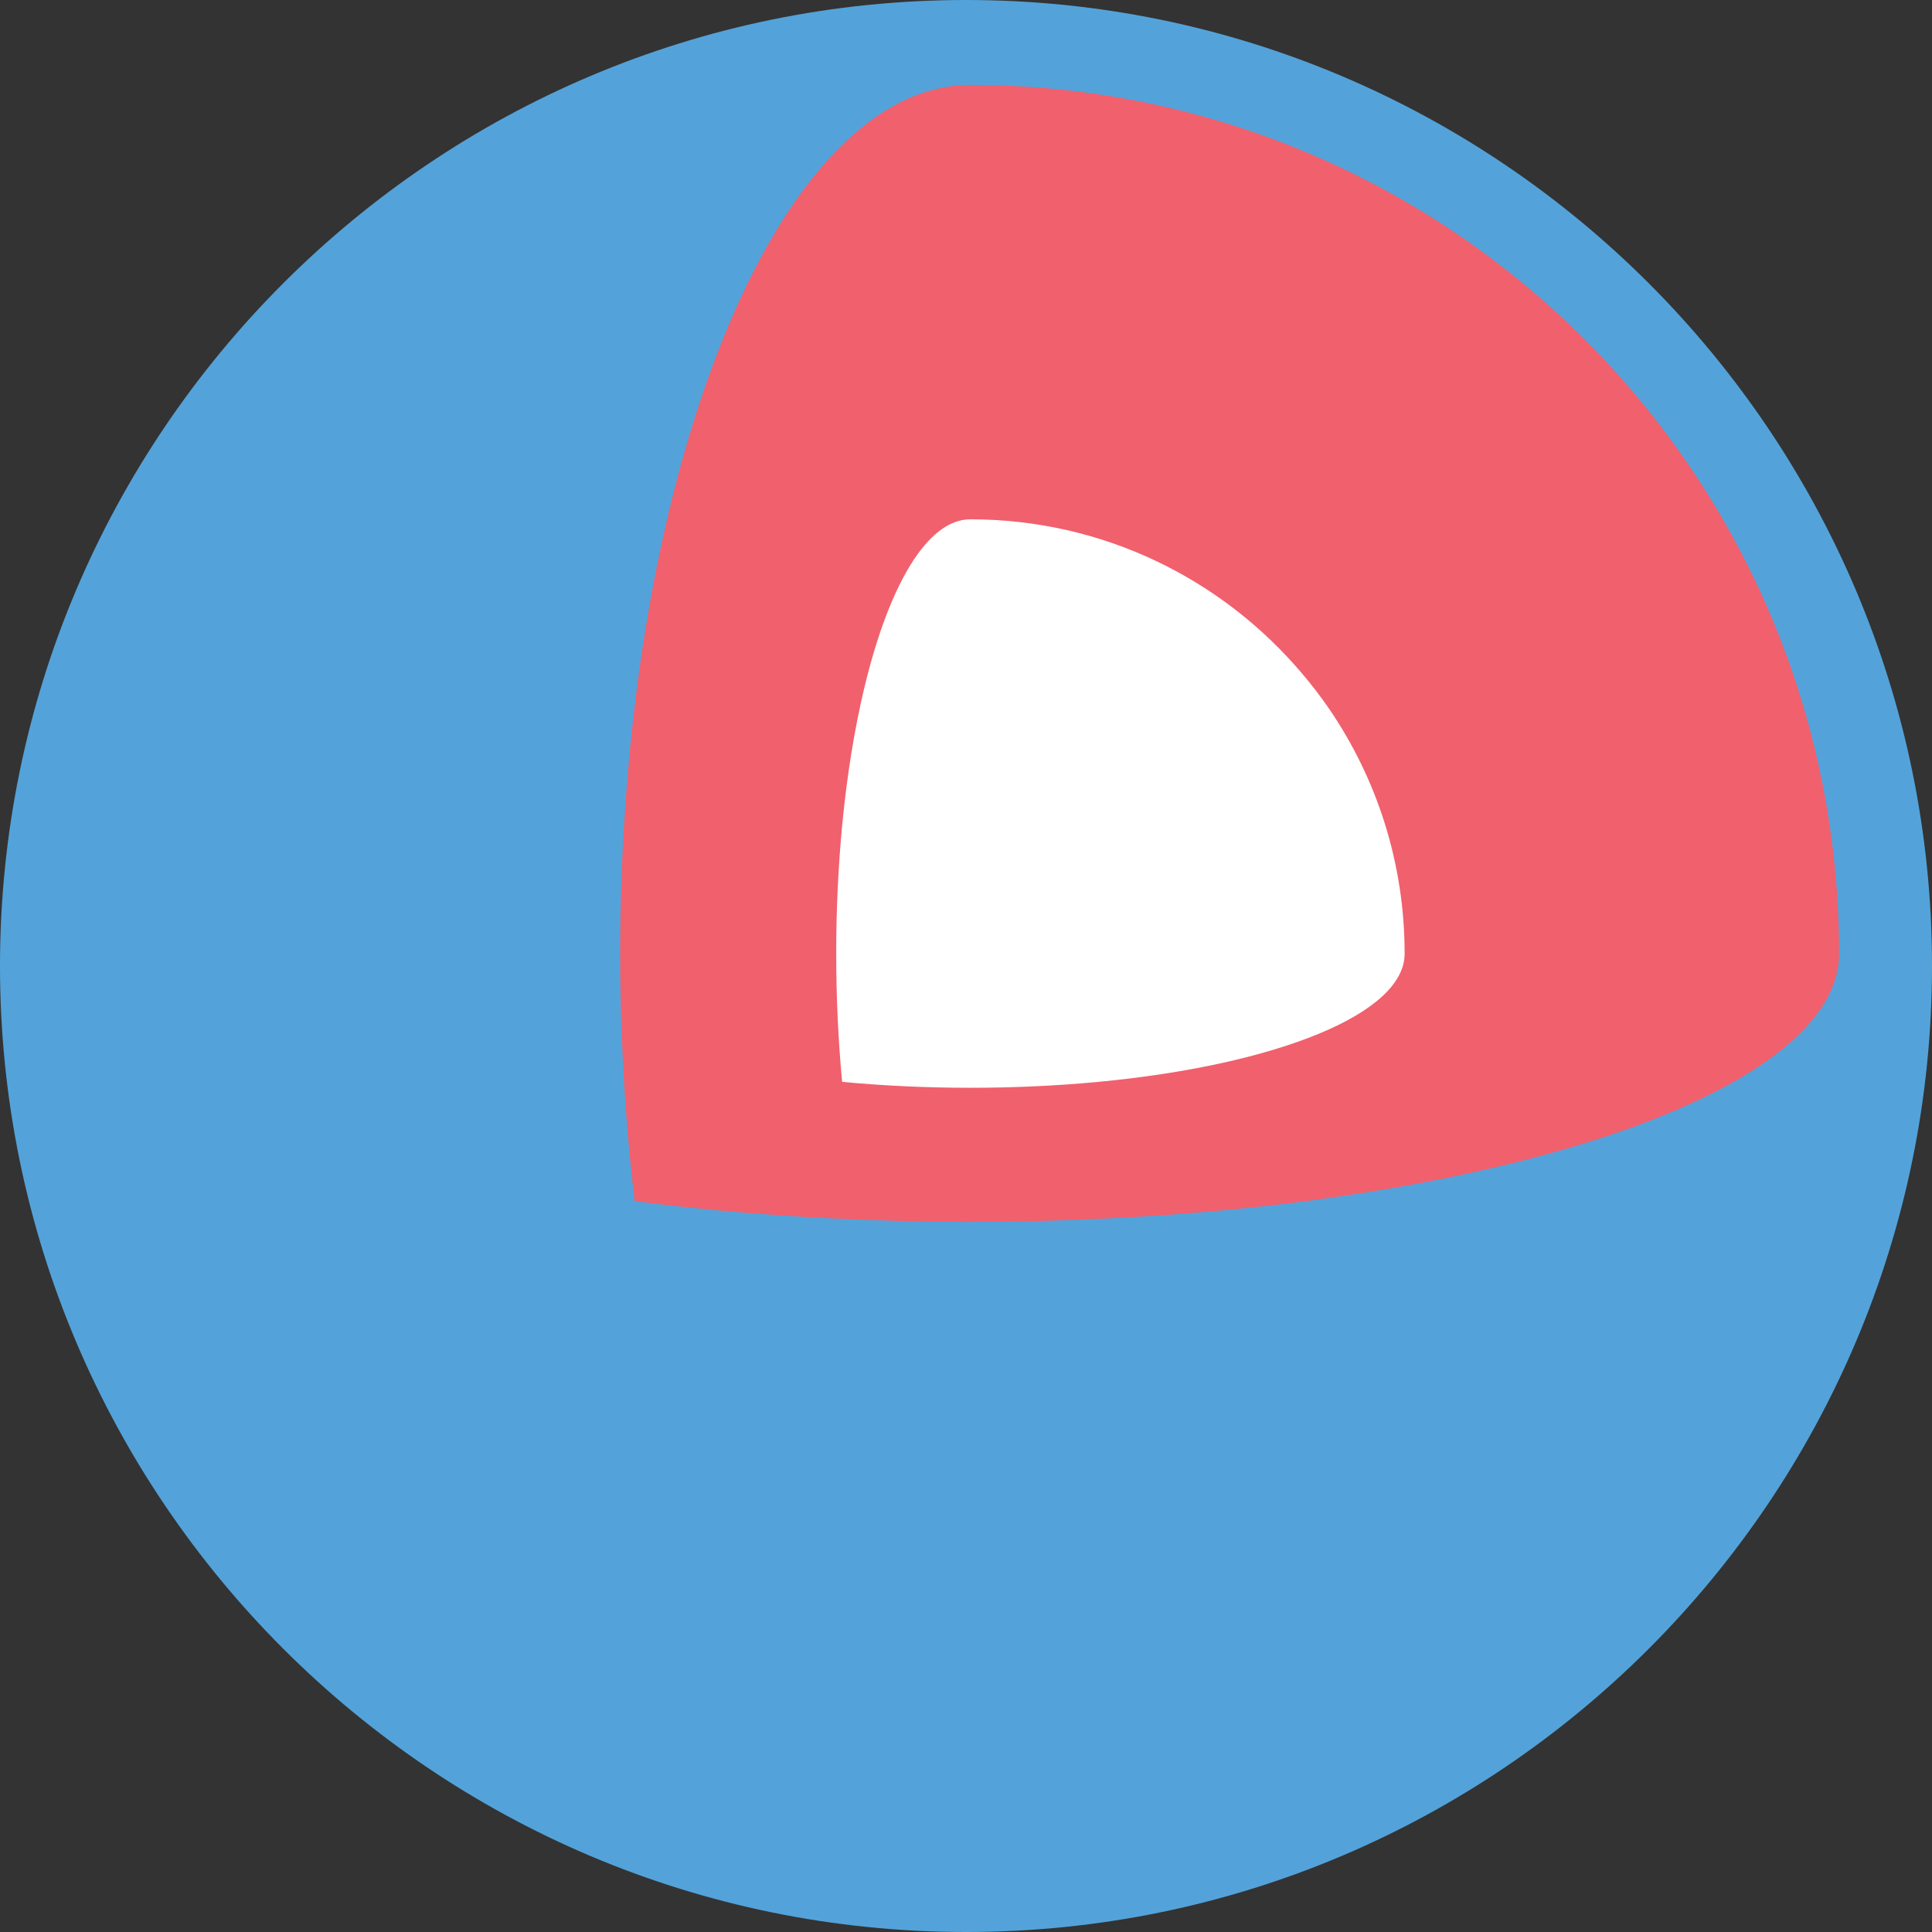 <?xml version="1.0" encoding="UTF-8"?>
<svg width="64px" height="64px" viewBox="0 0 64 64" version="1.1" xmlns="http://www.w3.org/2000/svg" xmlns:xlink="http://www.w3.org/1999/xlink">
    <rect x="0" y="0" width="64" height="64" fill="#333333" stroke="none"/>
    <title>coreos</title>
    <g id="HOSTING" stroke="none" stroke-width="1" fill="none" fill-rule="evenodd">
        <g id="Desktop-HD" transform="translate(-930, -4367)" fill-rule="nonzero">
            <g id="Operating-Systems" transform="translate(263, 4198)">
                <g id="coreos" transform="translate(667, 169)">
                    <path d="M32.002,0 C14.354,0 0,14.355 0,32 C0,49.646 14.354,64 32.002,64 C49.645,64 64,49.646 64,32 C64,14.355 49.645,0 32.002,0 Z" id="Path" fill="#53A3DA"></path>
                    <path d="M32.143,2.813 C27.047,2.813 22.725,10.964 21.164,22.293 C21.114,22.658 21.066,23.026 21.023,23.398 C20.805,25.24 20.662,27.09 20.593,28.943 C20.559,29.826 20.542,30.71 20.542,31.593 C20.542,32.486 20.559,33.371 20.593,34.242 C20.666,36.151 20.81,38.006 21.023,39.789 C23.413,40.098 25.968,40.308 28.633,40.408 C29.785,40.451 30.953,40.477 32.143,40.477 C33.329,40.477 34.502,40.45 35.651,40.408 C38.319,40.308 40.871,40.098 43.263,39.789 C43.526,39.755 43.785,39.718 44.047,39.681 C53.999,38.283 60.922,35.189 60.922,31.593 C60.922,15.698 48.036,2.813 32.143,2.813 L32.143,2.813 Z" id="Path" fill="#F1606D"></path>
                    <path d="M44.047,23.506 C43.759,23.086 43.449,22.681 43.118,22.294 C40.478,19.181 36.544,17.203 32.143,17.203 C30.716,17.203 29.446,19.387 28.633,22.778 C28.309,24.131 28.058,25.673 27.897,27.348 C27.765,28.759 27.699,30.176 27.701,31.593 C27.701,33.07 27.77,34.497 27.897,35.838 C29.239,35.965 30.665,36.034 32.143,36.034 C33.62,36.034 35.045,35.965 36.388,35.838 C39.34,35.558 41.888,34.99 43.693,34.242 C45.475,33.505 46.53,32.587 46.53,31.593 C46.53,28.595 45.614,25.811 44.047,23.506 L44.047,23.506 Z" id="Path" fill="#FFFFFF"></path>
                </g>
            </g>
        </g>
    </g>
</svg>